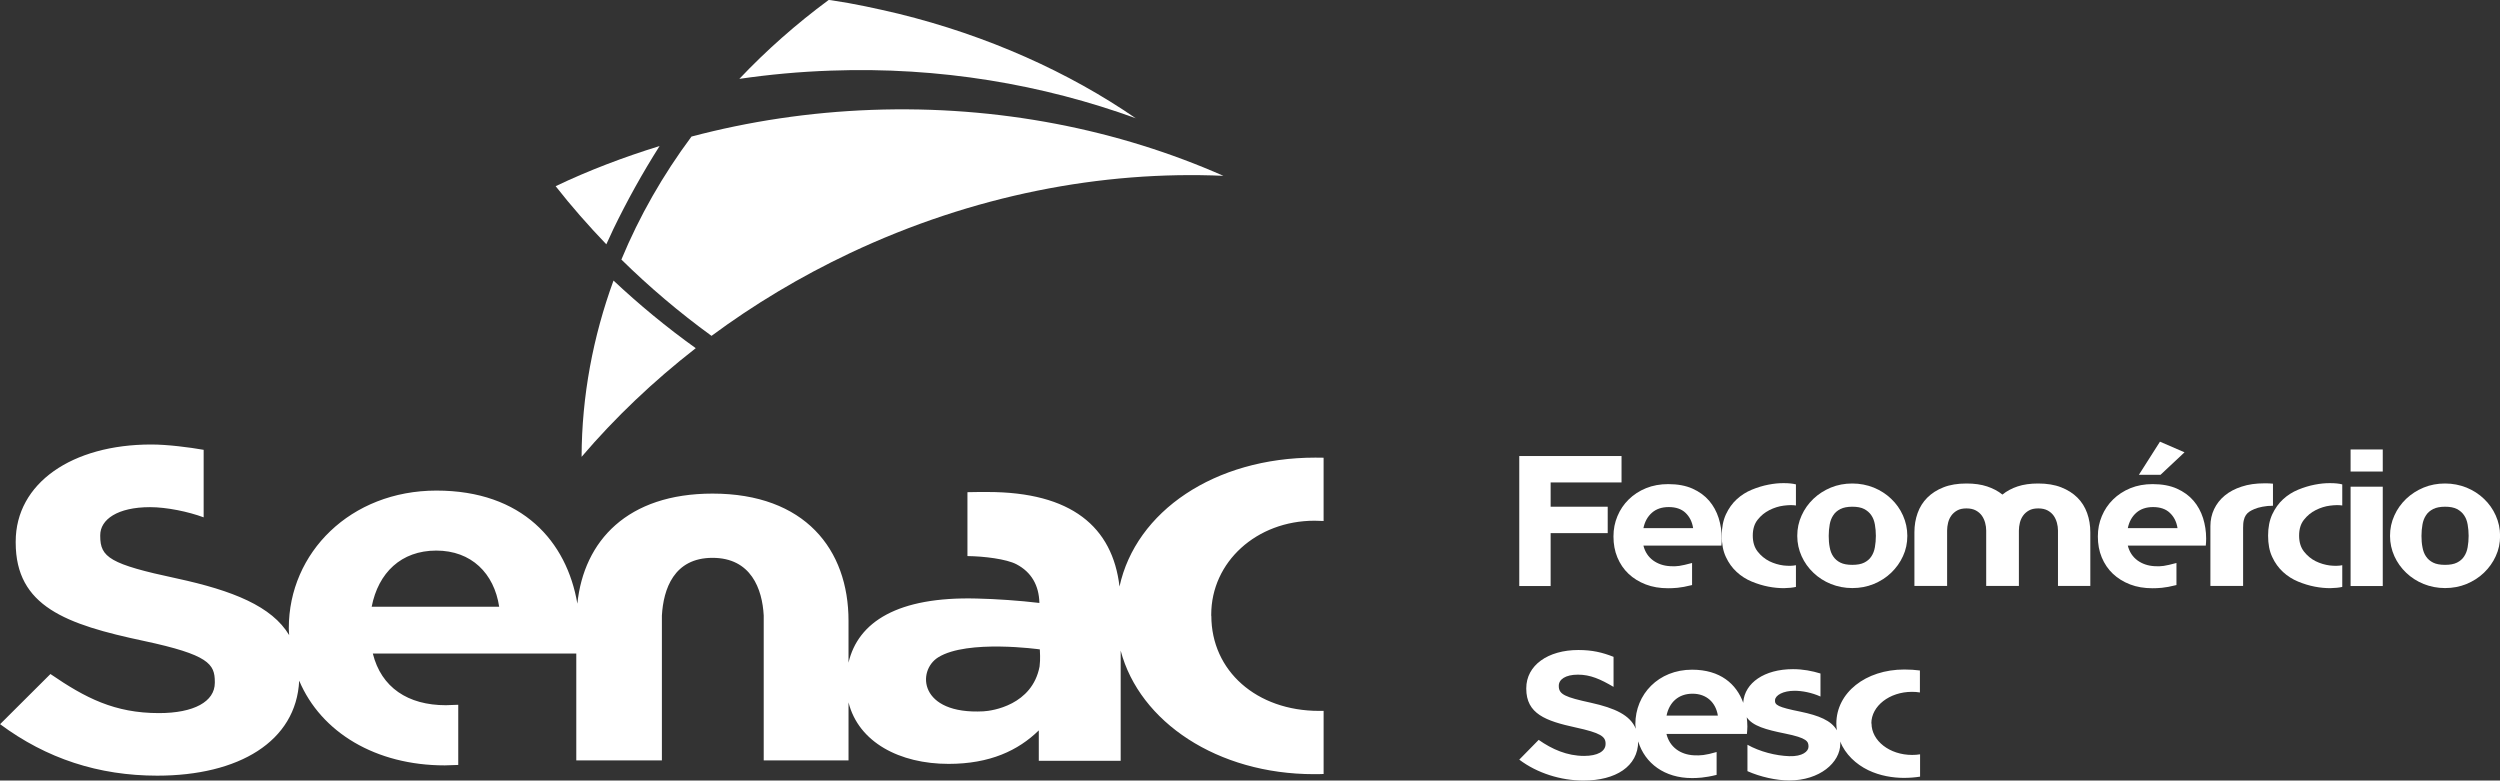 <?xml version="1.0" encoding="UTF-8"?>
<svg id="Camada_2" data-name="Camada 2" xmlns="http://www.w3.org/2000/svg" viewBox="0 0 282.11 88.08">
  <rect x="0" y="0" width="282.11" height="88.08" fill="#333333" stroke="none"/>
  <defs>
    <style>
      .cls-1 {
        fill: #fff;
        stroke-width: 0px;
      }
    </style>
  </defs>
  <g id="OBJECTS_1" data-name="OBJECTS 1">
    <g>
      <path class="cls-1" d="M211.17,81.63c0-1.96,2.05-3.56,4.58-3.56.31,0,.61.02.9.07v-2.48c-.54-.07-1.13-.11-1.76-.11-4.37,0-7.67,2.62-7.67,6.11,0,.26.03.51.06.75-.63-1.11-2.05-1.67-4.1-2.1-2.58-.52-2.93-.75-2.88-1.32.05-.54.91-1.04,2.21-1.04.83,0,1.93.2,2.92.65v-2.6c-.95-.29-1.98-.49-3.1-.49-3.25,0-5.43,1.56-5.61,3.7,0,.04,0,.07,0,.11-.77-2.14-2.6-3.75-5.78-3.75-3.8,0-6.4,2.78-6.4,6.15,0,.18.04.34.05.52-.62-1.54-2.36-2.34-5.07-2.94-2.9-.63-3.62-.94-3.62-1.88v-.04c0-.7.74-1.25,2.16-1.25s2.55.52,4.02,1.38v-3.39c-1.27-.5-2.4-.77-3.97-.77-3.43,0-5.88,1.72-5.88,4.32v.04c0,2.84,2.18,3.64,5.57,4.38,2.81.61,3.38,1.02,3.38,1.82v.04c0,.84-.91,1.35-2.42,1.35-1.92,0-3.62-.75-5.13-1.81l-2.19,2.23c2.02,1.53,4.7,2.36,7.25,2.36,3.62,0,6.16-1.59,6.17-4.42.76,2.49,2.99,4.14,6.06,4.14.58,0,1.42-.02,2.79-.36v-2.58c-1.28.37-1.83.41-2.58.37-1.5-.08-2.72-.92-3.08-2.41h9.08c.02-.3.05-.5.05-.82v-.04c0-.35-.03-.68-.07-1.02.67.99,2.18,1.4,4.3,1.83,2.53.51,2.67.9,2.67,1.49,0,.52-.67,1.12-2.17,1.07-1.53-.05-3.33-.51-4.72-1.29v2.98c1.45.65,3.28,1.05,4.71,1.05,3.42,0,5.77-2,5.77-4.17,0-.08-.02-.15-.02-.23.59,1.46,1.79,2.57,3.17,3.24,1.35.65,2.79.86,3.97.87.7,0,1.3-.05,1.88-.14v-2.52c-.29.05-.6.07-.9.07-2.53,0-4.58-1.59-4.58-3.56M193.85,80.75h-5.79c.3-1.49,1.34-2.47,2.93-2.47s2.63,1,2.86,2.47"/>
      <polygon class="cls-1" points="174.98 54.44 174.98 57.18 181.42 57.18 181.42 60.16 174.98 60.16 174.98 66.13 171.44 66.13 171.44 51.46 182.98 51.46 182.98 54.44 174.98 54.44"/>
      <path class="cls-1" d="M188.3,57.22c-.77,0-1.4.21-1.89.64-.49.43-.81,1.01-.96,1.74h5.61c-.11-.72-.4-1.29-.86-1.73-.46-.44-1.1-.65-1.9-.65M190.94,66.02c-.68.17-1.22.27-1.65.31-.42.04-.77.05-1.06.05-.93,0-1.77-.14-2.52-.43-.75-.29-1.4-.69-1.94-1.2-.54-.51-.96-1.13-1.26-1.85-.3-.72-.44-1.51-.44-2.36s.15-1.58.45-2.3c.3-.72.72-1.34,1.27-1.88.54-.53,1.19-.96,1.95-1.27.76-.31,1.6-.46,2.51-.46,1.07,0,1.98.17,2.74.51.76.34,1.38.79,1.87,1.36.49.57.84,1.22,1.08,1.96.23.74.35,1.5.35,2.29v.04c0,.16,0,.29-.01.4,0,.11-.02.24-.03.38h-8.8c.18.72.55,1.27,1.09,1.67.54.39,1.18.61,1.91.65.35.03.7.02,1.04-.03.34-.05.83-.16,1.45-.33v2.49Z"/>
      <path class="cls-1" d="M194.29,60.45c0-.93.16-1.73.47-2.41.32-.68.72-1.24,1.22-1.7.5-.46,1.07-.82,1.7-1.08.63-.26,1.26-.45,1.88-.57.62-.12,1.2-.18,1.75-.17.55,0,1,.05,1.35.14v2.38c-.38-.06-.84-.05-1.39.02-.55.07-1.08.24-1.6.5-.52.26-.96.62-1.33,1.09-.37.46-.55,1.06-.55,1.79s.18,1.33.55,1.8c.37.47.81.83,1.32,1.09.51.25,1.05.41,1.6.48.56.06,1.02.05,1.4-.03v2.45c-.35.08-.8.13-1.35.14-.55,0-1.13-.05-1.75-.17-.62-.12-1.25-.31-1.88-.57-.63-.26-1.2-.62-1.7-1.08-.5-.46-.91-1.02-1.22-1.69-.32-.67-.47-1.47-.47-2.42"/>
      <path class="cls-1" d="M209.02,63.74c.55,0,1-.08,1.34-.25.34-.17.62-.4.81-.7.2-.3.33-.64.4-1.04.07-.4.11-.83.11-1.28s-.04-.88-.11-1.28c-.07-.4-.2-.75-.4-1.04-.2-.3-.47-.53-.81-.71-.35-.18-.79-.26-1.34-.26s-1,.09-1.34.26c-.35.18-.62.41-.81.71-.2.3-.33.64-.4,1.04-.07.4-.11.83-.11,1.28s.03.88.11,1.28c.07.4.2.75.4,1.04.2.3.47.53.81.7.34.17.79.25,1.34.25M209.02,54.56c.86,0,1.66.16,2.42.46.75.31,1.41.73,1.97,1.27.56.53,1.01,1.16,1.33,1.88.32.72.49,1.48.49,2.3s-.16,1.58-.49,2.29c-.32.71-.77,1.33-1.33,1.87-.56.54-1.22.96-1.97,1.27-.75.31-1.56.46-2.42.46s-1.66-.16-2.42-.46c-.75-.31-1.41-.73-1.97-1.27-.56-.53-1.01-1.16-1.33-1.87-.32-.71-.49-1.47-.49-2.29s.16-1.58.49-2.3c.32-.72.77-1.34,1.33-1.88.56-.53,1.22-.96,1.97-1.27.75-.31,1.56-.46,2.42-.46"/>
      <path class="cls-1" d="M230,54.56c.98,0,1.85.14,2.59.43.74.29,1.35.68,1.84,1.17.49.49.85,1.07,1.09,1.74.24.67.36,1.39.36,2.16v6.06h-3.65v-6.25c0-.29-.04-.59-.12-.88-.08-.29-.2-.56-.37-.8-.17-.24-.39-.43-.68-.59-.28-.15-.63-.23-1.06-.23s-.77.08-1.04.23c-.27.15-.5.35-.67.59-.17.24-.29.51-.36.8-.07.29-.11.59-.11.88v6.25h-3.69v-6.25c0-.29-.04-.59-.12-.88-.08-.29-.2-.56-.37-.8-.17-.24-.39-.43-.68-.59-.28-.15-.63-.23-1.06-.23s-.77.08-1.04.23c-.27.15-.5.35-.67.59-.17.24-.29.51-.36.8-.07.29-.11.59-.11.88v6.25h-3.69v-6.06c0-.77.12-1.49.36-2.16.24-.67.6-1.25,1.09-1.74.49-.49,1.09-.88,1.83-1.17.73-.29,1.6-.43,2.6-.43.89,0,1.66.11,2.32.33.66.22,1.24.52,1.73.92.48-.39,1.05-.7,1.71-.92.66-.22,1.44-.33,2.32-.33"/>
      <path class="cls-1" d="M243.81,53.57l2.7-2.53-2.77-1.2-2.38,3.74h2.45ZM242.96,57.22c-.77,0-1.4.21-1.89.64-.49.43-.81,1.01-.96,1.74h5.61c-.11-.72-.4-1.29-.87-1.73-.46-.44-1.1-.65-1.9-.65M245.6,66.02c-.68.17-1.22.27-1.65.31-.42.04-.77.05-1.06.05-.93,0-1.77-.14-2.52-.43-.75-.29-1.4-.69-1.94-1.2-.54-.51-.96-1.13-1.26-1.85-.3-.72-.44-1.51-.44-2.36s.15-1.58.45-2.3c.3-.72.72-1.34,1.27-1.88.54-.53,1.19-.96,1.95-1.27.76-.31,1.6-.46,2.51-.46,1.07,0,1.98.17,2.74.51.76.34,1.38.79,1.87,1.36.49.57.84,1.22,1.08,1.96.23.74.35,1.5.35,2.29v.04c0,.16,0,.29-.01.4,0,.11-.02.24-.03.38h-8.8c.18.72.55,1.27,1.09,1.67.54.39,1.18.61,1.91.65.35.03.7.02,1.04-.03.34-.05.83-.16,1.45-.33v2.49Z"/>
      <path class="cls-1" d="M256.49,57.07c-.42,0-.82.04-1.18.11-.37.07-.68.16-.93.27-.2.08-.38.18-.54.28-.16.11-.3.24-.4.39-.11.16-.19.35-.24.58-.06.23-.08.52-.08.88v6.54h-3.69v-6.75c0-.69.14-1.33.42-1.92.28-.59.68-1.1,1.2-1.53.52-.43,1.16-.77,1.91-1.01.75-.25,1.61-.37,2.56-.37h.27c.08,0,.19,0,.31.01.12,0,.25.02.39.03v2.49Z"/>
      <path class="cls-1" d="M255.94,60.45c0-.93.16-1.73.47-2.41.32-.68.72-1.24,1.22-1.7.5-.46,1.07-.82,1.7-1.08.63-.26,1.26-.45,1.88-.57.62-.12,1.2-.18,1.75-.17.55,0,1,.05,1.35.14v2.38c-.38-.06-.84-.05-1.39.02-.55.07-1.08.24-1.6.5-.52.26-.96.62-1.33,1.09-.37.46-.55,1.06-.55,1.79s.18,1.33.55,1.8c.37.47.8.83,1.32,1.09.51.25,1.05.41,1.6.48.56.06,1.02.05,1.4-.03v2.45c-.35.08-.8.13-1.35.14-.55,0-1.13-.05-1.75-.17-.62-.12-1.25-.31-1.88-.57-.63-.26-1.2-.62-1.7-1.08-.5-.46-.91-1.02-1.22-1.69-.32-.67-.47-1.47-.47-2.42"/>
      <path class="cls-1" d="M265.25,54.92h3.63v11.21h-3.63v-11.21ZM268.88,53.21h-3.63v-2.49h3.63v2.49Z"/>
      <path class="cls-1" d="M275.91,63.74c.55,0,1-.08,1.34-.25.34-.17.62-.4.81-.7.2-.3.33-.64.4-1.04.07-.4.11-.83.11-1.28s-.04-.88-.11-1.28c-.07-.4-.2-.75-.4-1.04-.2-.3-.47-.53-.81-.71-.35-.18-.79-.26-1.34-.26s-1,.09-1.34.26c-.35.18-.62.41-.81.71-.2.3-.33.64-.4,1.04-.07.4-.11.83-.11,1.28s.03.88.11,1.28c.07.4.2.75.4,1.04.2.3.47.53.81.7.34.17.79.25,1.34.25M275.91,54.56c.86,0,1.66.16,2.42.46.75.31,1.41.73,1.97,1.27.56.53,1.01,1.16,1.33,1.88.32.72.49,1.48.49,2.3s-.16,1.58-.49,2.29c-.32.71-.77,1.33-1.33,1.87-.56.54-1.22.96-1.97,1.27-.75.31-1.56.46-2.42.46s-1.66-.16-2.42-.46c-.75-.31-1.41-.73-1.97-1.27-.56-.53-1.01-1.16-1.33-1.87-.32-.71-.49-1.47-.49-2.29s.16-1.58.49-2.3c.32-.72.77-1.34,1.33-1.88.56-.53,1.22-.96,1.97-1.27.75-.31,1.56-.46,2.42-.46"/>
      <g>
        <path class="cls-1" d="M128.2,13.37c-7.59-5.23-16.76-9.35-26.81-11.82-2.49-.59-4.99-1.14-7.57-1.52-.1-.01-.21-.02-.3-.04-3.67,2.71-7.05,5.7-10.09,8.91,3.37-.49,6.81-.81,10.32-.93,12.27-.45,23.93,1.56,34.46,5.39"/>
        <path class="cls-1" d="M80.29,37.9c4.77-3.53,9.99-6.67,15.63-9.34,13.88-6.55,28.42-9.32,42.13-8.72-11.81-5.21-25.36-7.96-39.68-7.44-7.06.26-13.88,1.3-20.34,3.01-3.22,4.33-5.88,8.98-7.91,13.88,3.11,3.06,6.51,5.95,10.17,8.61"/>
        <path class="cls-1" d="M65.63,51.55c3.77-4.42,8.09-8.53,12.88-12.26-3.31-2.37-6.4-4.93-9.28-7.63-2.3,6.31-3.58,12.99-3.6,19.89"/>
        <path class="cls-1" d="M69.16,25.96c1.6-3.31,3.36-6.47,5.27-9.48-4.07,1.26-8,2.75-11.73,4.53,1.77,2.26,3.69,4.44,5.72,6.56.24-.53.49-1.07.74-1.6"/>
        <path class="cls-1" d="M136.68,69.5v-.14c0-5.95,5.12-10.6,11.66-10.6.35,0,.69.01,1.02.03v-7.14c-.3-.01-.62-.01-.93-.01-11.37,0-20.26,6.06-22.1,14.55-.79-6.74-5.43-10.67-14.88-10.67-.42,0-1.88,0-2.28.02v7.21c1.86.02,4.41.33,5.54.93,1.67.88,2.53,2.36,2.58,4.36-2.28-.27-4.86-.45-7.09-.5-8.88-.23-13.38,2.63-14.45,7.24v-4.73c0-8.06-4.93-14.35-15.35-14.35-9.58,0-14.51,5.31-15.25,12.42-1.19-7.01-6.2-12.76-15.9-12.76s-16.66,7.01-16.66,15.51v.11c0,.23.03.46.04.69-1.95-3.25-6.32-5.02-12.7-6.4-7.55-1.61-8.62-2.39-8.62-4.77v-.11c0-1.76,1.94-3.16,5.62-3.16,1.88,0,4.33.51,6.05,1.15v-7.62c-1.6-.28-4.06-.6-5.92-.6-8.93,0-15.29,4.36-15.29,10.96v.1c0,7.21,5.67,9.24,14.48,11.11,7.3,1.56,7.99,2.6,7.99,4.62v.1c0,2.13-2.37,3.42-6.31,3.42-5,0-8.3-1.71-12.24-4.41l-5.68,5.66c5.24,3.89,11.12,5.81,17.73,5.81,9.19,0,15.69-3.85,16.02-10.72,2.47,5.85,8.66,9.56,16.43,9.56.29,0,1.23-.04,1.52-.05v-6.79c-.24,0-1.15.05-1.4.05-4.28,0-7.29-2-8.24-5.83h22.96v12.06h9.66v-16.35c.17-2.98,1.35-6.51,5.71-6.51s5.62,3.52,5.78,6.51v16.35h9.57v-6.55c1.13,4.51,5.78,6.94,11.29,6.94,4.66,0,7.86-1.51,10.18-3.78v3.43h9.24v-12.43c2.13,8.06,10.94,13.94,21.81,13.94.38,0,.73,0,1.09-.02v-7.12c-.17,0-.34,0-.51,0-7.05,0-12.16-4.51-12.16-10.73M56.34,68.47h-14.4c.75-3.84,3.33-6.34,7.29-6.34s6.53,2.56,7.1,6.34M117.31,75.21c-.83,4.35-5.33,5.01-6.34,5.06-7.27.38-7.53-4.59-5.09-6.1,3.29-2.04,11.46-.89,11.46-.89,0,.29.08,1.04-.03,1.93"/>
      </g>
    </g>
  </g>
</svg>